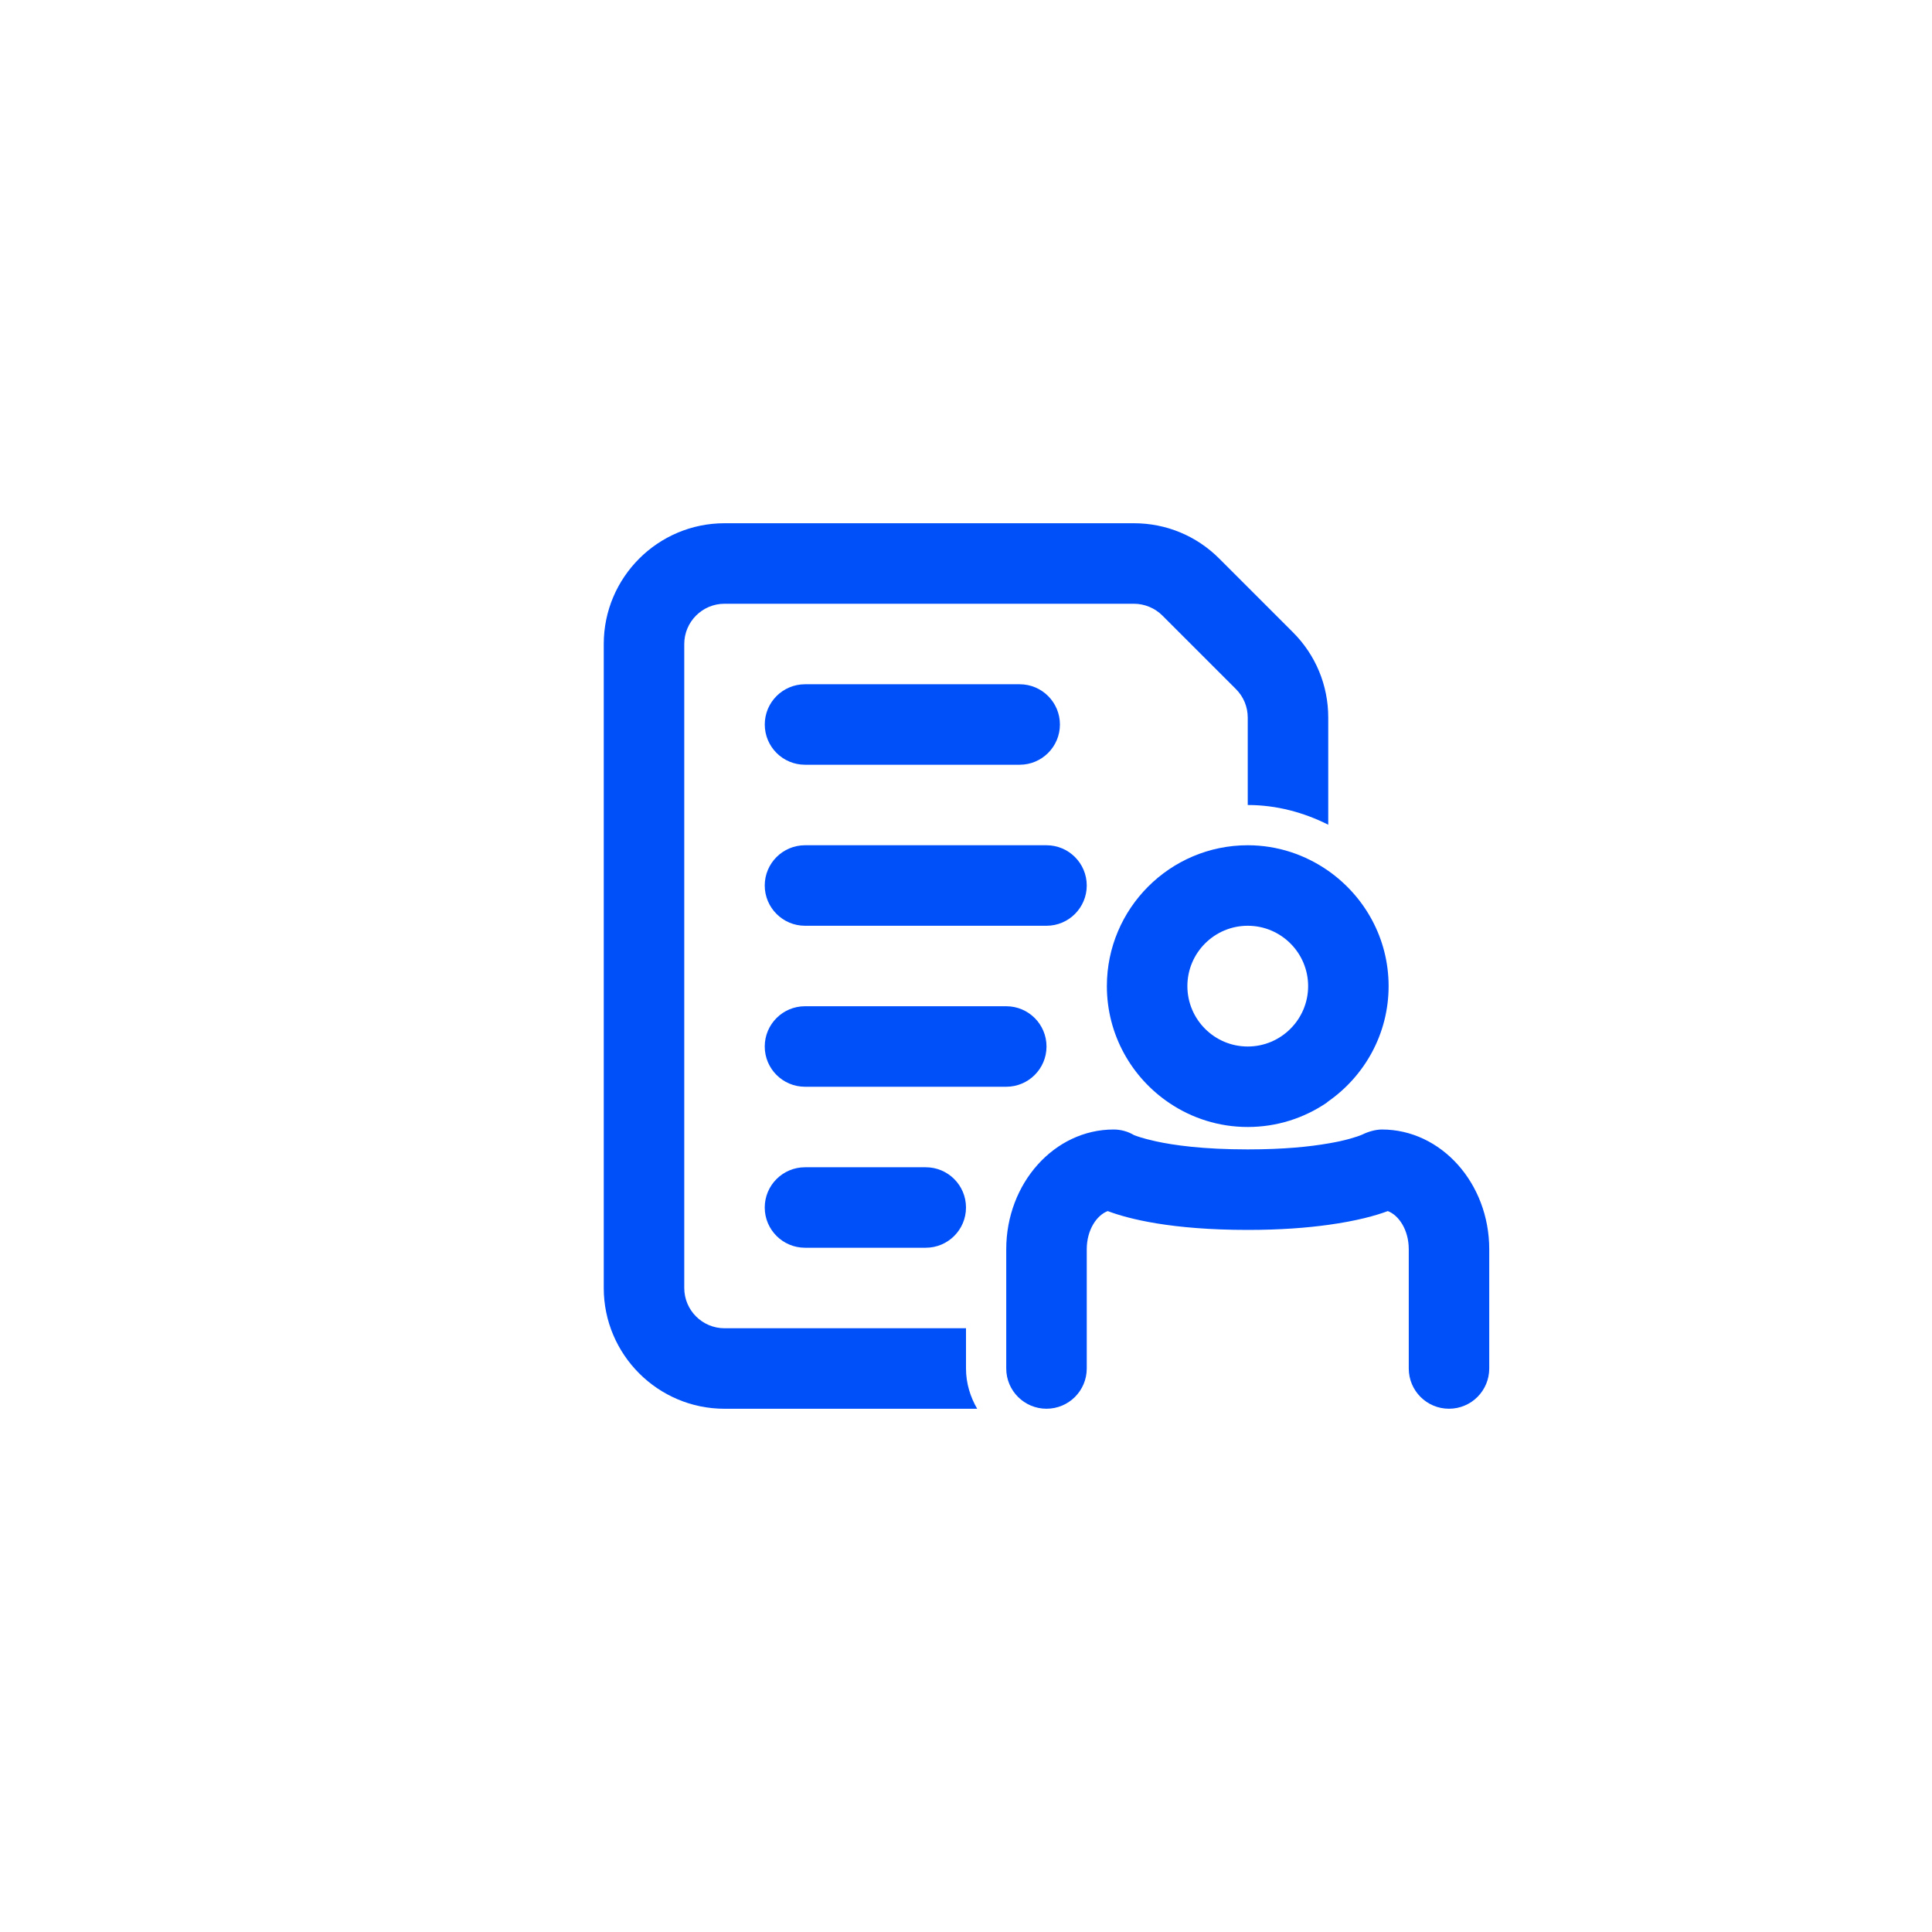 <svg width="70" height="70" viewBox="0 0 70 70" fill="none" xmlns="http://www.w3.org/2000/svg">
<path d="M26.25 48.125H35V49.583C35 50.117 35.155 50.611 35.405 51.042H26.25C23.838 51.042 21.875 49.079 21.875 46.667V23.333C21.875 20.921 23.838 18.958 26.25 18.958H41.084C42.252 18.958 43.352 19.413 44.177 20.24L46.843 22.906C47.67 23.731 48.125 24.831 48.125 26V29.881C47.243 29.439 46.261 29.167 45.208 29.167V26C45.208 25.611 45.057 25.244 44.781 24.968L42.115 22.302C41.843 22.031 41.468 21.875 41.084 21.875H26.25C25.447 21.875 24.792 22.53 24.792 23.333V46.667C24.792 47.472 25.447 48.125 26.25 48.125Z" fill="#0050FA"/>
<path d="M36.945 27.708H29.167C28.361 27.708 27.709 27.055 27.709 26.25C27.709 25.445 28.361 24.792 29.167 24.792H36.945C37.75 24.792 38.403 25.445 38.403 26.25C38.403 27.055 37.75 27.708 36.945 27.708Z" fill="#0050FA"/>
<path d="M37.917 33.542H29.167C28.362 33.542 27.708 32.888 27.708 32.083C27.708 31.278 28.362 30.625 29.167 30.625H37.917C38.722 30.625 39.375 31.278 39.375 32.083C39.375 32.888 38.722 33.542 37.917 33.542Z" fill="#0050FA"/>
<path d="M29.167 39.375H36.458C37.263 39.375 37.917 38.723 37.917 37.917C37.917 37.11 37.263 36.458 36.458 36.458H29.167C28.362 36.458 27.708 37.11 27.708 37.917C27.708 38.723 28.362 39.375 29.167 39.375Z" fill="#0050FA"/>
<path d="M33.542 45.208H29.167C28.362 45.208 27.708 44.556 27.708 43.75C27.708 42.944 28.362 42.292 29.167 42.292H33.542C34.347 42.292 35 42.944 35 43.75C35 44.556 34.347 45.208 33.542 45.208Z" fill="#0050FA"/>
<path d="M50.069 40.924C49.843 40.924 49.573 41.002 49.37 41.102C49.366 41.105 49.111 41.223 48.545 41.349C48.443 41.372 48.325 41.393 48.2 41.416L48.125 41.429C47.466 41.544 46.528 41.645 45.208 41.645C43.578 41.645 42.519 41.492 41.879 41.352C41.398 41.247 41.148 41.15 41.1 41.132L41.092 41.129C40.865 40.994 40.61 40.924 40.348 40.924C38.203 40.924 36.458 42.87 36.458 45.263V49.583C36.458 50.389 37.112 51.041 37.917 51.041C38.722 51.041 39.375 50.389 39.375 49.583V45.263C39.375 44.553 39.744 44.025 40.135 43.88C40.883 44.162 42.435 44.562 45.208 44.562C46.398 44.562 47.352 44.486 48.125 44.379C49.153 44.238 49.855 44.041 50.282 43.88C50.673 44.025 51.042 44.553 51.042 45.263V49.583C51.042 50.389 51.694 51.041 52.5 51.041C53.306 51.041 53.958 50.389 53.958 49.583V45.263C53.958 42.87 52.214 40.924 50.069 40.924Z" fill="#0050FA"/>
<path fill-rule="evenodd" clip-rule="evenodd" d="M45.208 30.625C46.293 30.625 47.297 30.972 48.125 31.551C49.443 32.475 50.312 33.999 50.312 35.729C50.312 37.459 49.443 38.983 48.125 39.906C48.113 39.914 48.103 39.923 48.093 39.932C48.082 39.943 48.071 39.953 48.058 39.961C47.244 40.511 46.263 40.833 45.208 40.833C44.157 40.833 43.18 40.512 42.369 39.965C41.004 39.048 40.104 37.492 40.104 35.729C40.104 32.914 42.394 30.625 45.208 30.625ZM47.396 35.729C47.396 34.523 46.414 33.542 45.208 33.542C44.002 33.542 43.021 34.523 43.021 35.729C43.021 36.935 44.002 37.917 45.208 37.917C46.414 37.917 47.396 36.935 47.396 35.729Z" fill="#0050FA"/>
</svg>
